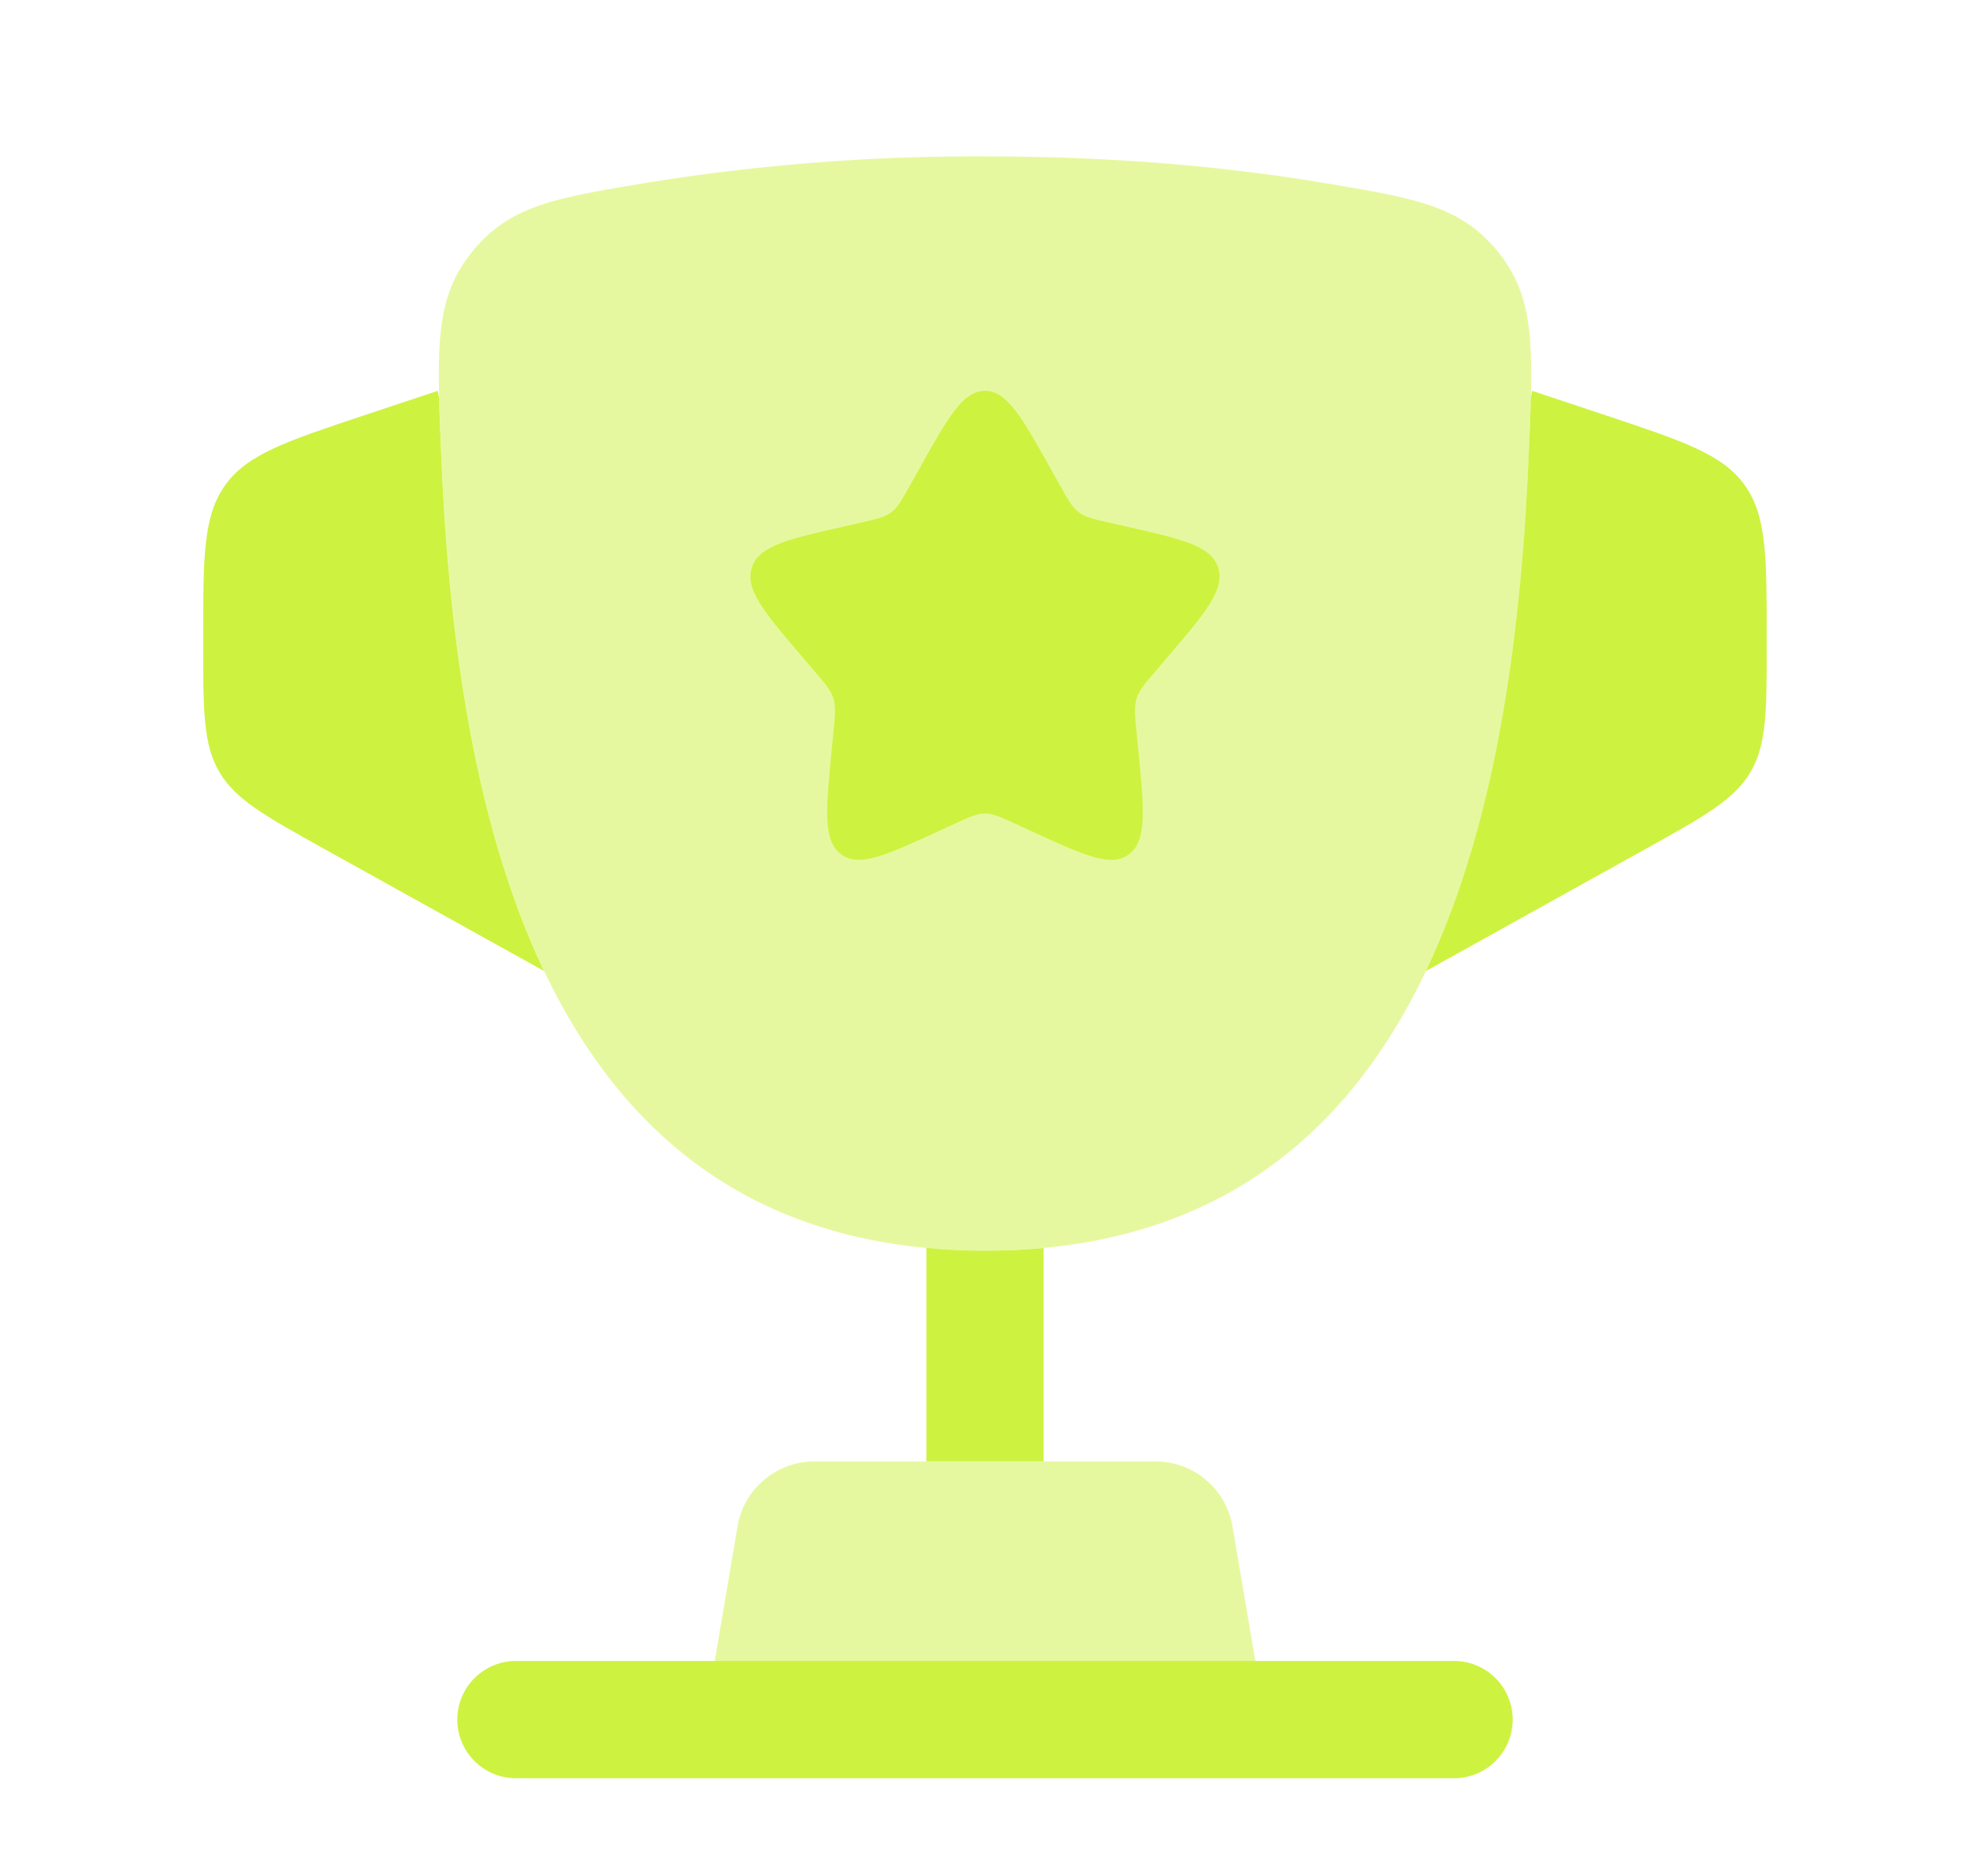 <svg xmlns="http://www.w3.org/2000/svg" width="21" height="20" fill="none"><path fill="#CEF240" d="M10.5 13.333c-4.8 0-5.65-4.783-5.8-8.578-.043-1.055-.064-1.583.333-2.07.396-.49.87-.57 1.82-.73a21.978 21.978 0 0 1 3.647-.288c1.486 0 2.711.13 3.648.289.949.16 1.423.24 1.82.728.396.488.375 1.016.333 2.071-.15 3.795-1 8.578-5.8 8.578z" opacity=".5"/><path fill="#CEF240" d="m15.2 10.352 2.347-1.304c.627-.349.94-.523 1.113-.816.173-.294.173-.652.173-1.37v-.06c0-.87 0-1.304-.236-1.632-.236-.327-.649-.465-1.474-.74l-.79-.263-.014.07c-.004.158-.011.33-.019.518-.073 1.854-.314 3.944-1.1 5.597zM4.699 4.755c.073 1.854.314 3.944 1.1 5.597L3.452 9.048c-.627-.349-.94-.523-1.113-.816-.173-.294-.173-.652-.173-1.37v-.06c0-.87 0-1.304.236-1.632.236-.327.648-.465 1.473-.74l.791-.263.014.072c.004.157.011.329.019.516z"/><path fill="#CEF240" fill-rule="evenodd" d="M4.875 18.333c0-.345.28-.625.625-.625h10a.625.625 0 1 1 0 1.25h-10a.625.625 0 0 1-.625-.625z" clip-rule="evenodd"/><path fill="#CEF240" d="M13.382 17.708H7.619l.247-1.458c.078-.39.42-.67.818-.67h3.633c.397 0 .74.28.817.67l.248 1.458z" opacity=".5"/><path fill="#CEF240" d="M10.5 13.334c-.216 0-.424-.01-.625-.03v2.276h1.25v-2.275c-.2.019-.409.029-.625.029zm-.712-8.315c.317-.568.475-.852.712-.852s.395.284.712.852l.082.147c.09.161.135.242.205.295.07.053.157.073.332.113l.16.036c.614.139.921.208.995.444.073.235-.137.48-.556.97l-.108.127c-.12.14-.18.209-.206.295-.027.086-.018.18 0 .365l.017.17c.063.653.095.98-.097 1.126-.191.145-.48.013-1.055-.252l-.149-.069c-.164-.075-.245-.113-.332-.113-.087 0-.168.038-.332.113l-.15.069c-.575.265-.863.397-1.054.252-.192-.146-.16-.473-.097-1.127l.017-.169c.018-.186.027-.279 0-.365-.027-.086-.086-.156-.206-.295l-.108-.127c-.42-.49-.629-.735-.556-.97.074-.236.381-.305.996-.444l.159-.036c.175-.04.262-.06.332-.113.07-.053.115-.134.205-.295l.082-.147z"/></svg>